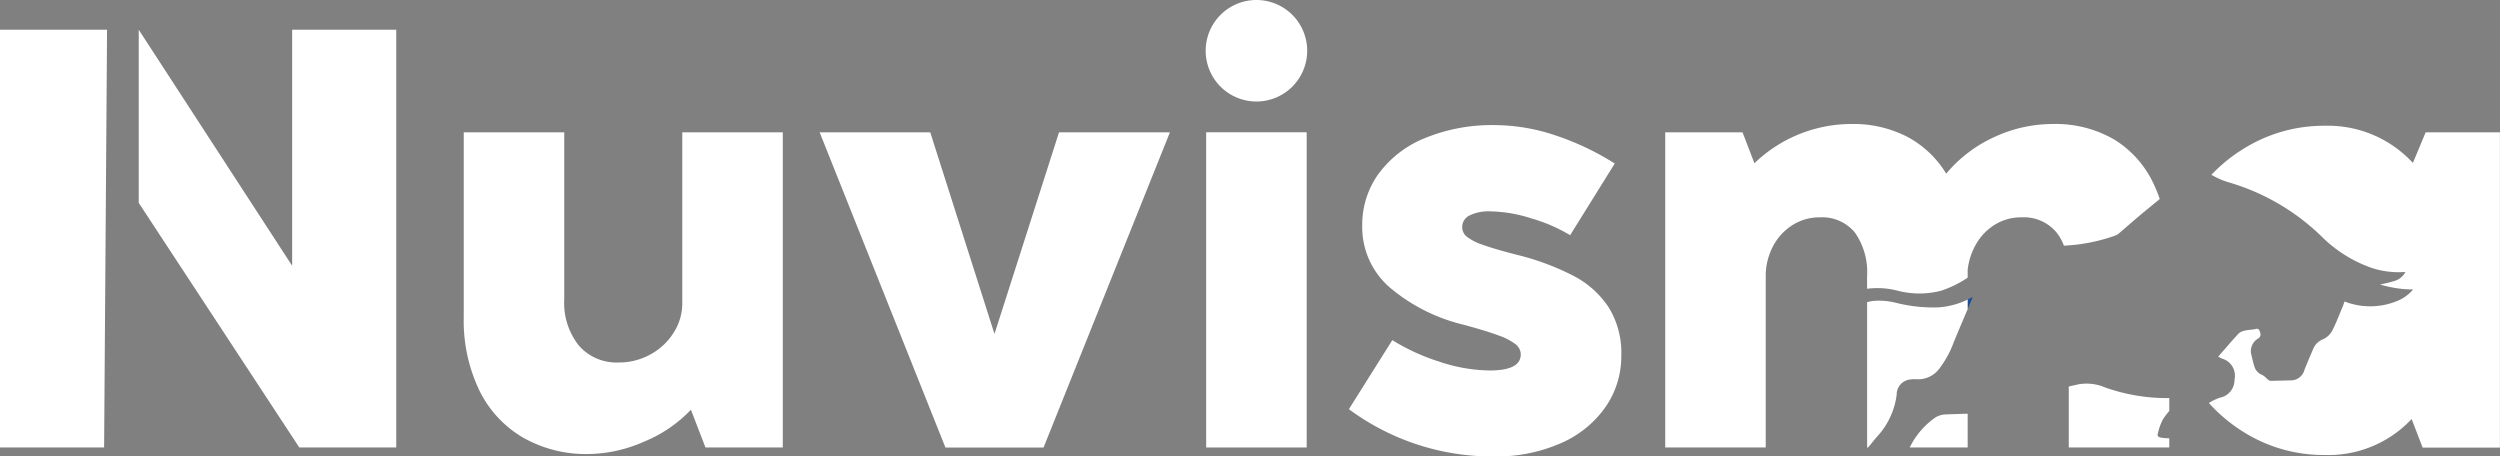 <svg xmlns="http://www.w3.org/2000/svg" width="220.917" height="40.331" viewBox="0 0 220.917 40.331">
  <rect x="0" y="0" width="220.917" height="40.331" fill="#808080" stroke="none"/>
  <g id="Grupo_99" data-name="Grupo 99" transform="translate(-1944.05)">
    <g id="Grupo_3" data-name="Grupo 3" transform="translate(1944.05)">
      <path id="Trazado_1" data-name="Trazado 1" d="M497.971,75.039c0-.012-.02-.036-.032-.057-.129.078-.26.149-.393.216v.847q.212-.5.424-1.006" transform="translate(-323.671 -48.723)" fill="#154f9c"/>
      <path id="Trazado_2" data-name="Trazado 2" d="M137.376,48.516a4.761,4.761,0,0,1-.749,2.549A5.5,5.5,0,0,1,134.578,53a5.712,5.712,0,0,1-2.824.723,4.426,4.426,0,0,1-3.508-1.484,6.071,6.071,0,0,1-1.3-4.139V33.382h-8.881V49.7a14.245,14.245,0,0,0,1.379,6.49,9.791,9.791,0,0,0,3.875,4.178,11.28,11.28,0,0,0,5.755,1.445,12.485,12.485,0,0,0,4.913-1.09,11.957,11.957,0,0,0,4.152-2.825l1.287,3.337h6.831V33.382h-8.881Z" transform="translate(-77.085 -21.691)" fill="#fff"/>
      <path id="Trazado_3" data-name="Trazado 3" d="M223.319,51.2l-5.675-17.815H207.87l11.114,27.852h8.671l11.167-27.852h-9.8Z" transform="translate(-135.44 -21.691)" fill="#fff"/>
      <rect id="Rectángulo_1" data-name="Rectángulo 1" width="8.881" height="27.852" transform="translate(106.586 11.69)" fill="#fff"/>
      <path id="Trazado_4" data-name="Trazado 4" d="M361.253,44.89a22.75,22.75,0,0,0-5.1-1.879q-1.918-.5-2.9-.854a4.783,4.783,0,0,1-1.406-.71,1.081,1.081,0,0,1-.42-.854,1.137,1.137,0,0,1,.63-1.025,3.843,3.843,0,0,1,1.892-.368,12.532,12.532,0,0,1,3.626.631,14.338,14.338,0,0,1,3.39,1.472l3.941-6.332a23.791,23.791,0,0,0-5.281-2.5,16.9,16.9,0,0,0-5.255-.893,15.581,15.581,0,0,0-6.293,1.169A9.435,9.435,0,0,0,344,35.93a7.68,7.68,0,0,0-1.406,4.506,7.037,7.037,0,0,0,2.5,5.544,15.8,15.8,0,0,0,6.437,3.232q2.049.552,3.126.959a5.189,5.189,0,0,1,1.511.788,1.146,1.146,0,0,1,.434.88q0,1.419-2.733,1.419a14.377,14.377,0,0,1-4.493-.788,18.4,18.4,0,0,1-4.125-1.892l-3.836,6.1a21.274,21.274,0,0,0,12.8,4.178,14.143,14.143,0,0,0,5.925-1.169,9.353,9.353,0,0,0,3.955-3.205,7.894,7.894,0,0,0,1.392-4.559,7.653,7.653,0,0,0-1.1-4.217,8.287,8.287,0,0,0-3.127-2.811" transform="translate(-222.217 -20.521)" fill="#fff"/>
      <path id="Trazado_5" data-name="Trazado 5" d="M441.69,45.991a7.663,7.663,0,0,0,3.923.027,9.678,9.678,0,0,0,2.352-1.155v-.68a5.725,5.725,0,0,1,.762-2.312,4.79,4.79,0,0,1,1.668-1.708,4.386,4.386,0,0,1,2.325-.631,3.747,3.747,0,0,1,3.1,1.34,4.22,4.22,0,0,1,.65,1.16l.026,0a15.534,15.534,0,0,0,4.5-.885,1.052,1.052,0,0,0,.293-.161c.857-.726,1.694-1.476,2.565-2.184.363-.294.724-.593,1.085-.89a11.858,11.858,0,0,0-.438-1.111,9.111,9.111,0,0,0-3.573-4.138,10.3,10.3,0,0,0-5.4-1.38,12.273,12.273,0,0,0-5.242,1.169,12.01,12.01,0,0,0-4.217,3.219,8.934,8.934,0,0,0-3.468-3.271,10.366,10.366,0,0,0-4.887-1.117,12.37,12.37,0,0,0-8.592,3.468l-1.051-2.733h-6.831V59.868h8.881V44.734a5.6,5.6,0,0,1,.6-2.562,4.882,4.882,0,0,1,1.708-1.918,4.413,4.413,0,0,1,2.47-.722,3.748,3.748,0,0,1,3.1,1.34,6.088,6.088,0,0,1,1.077,3.889v1.083a7.058,7.058,0,0,1,2.606.147" transform="translate(-274.089 -20.326)" fill="#fff"/>
      <path id="Trazado_6" data-name="Trazado 6" d="M485.215,104.721a6.872,6.872,0,0,0-2.284,2.663h5.118V104.4c-.611.017-1.222.034-1.832.062a1.948,1.948,0,0,0-1,.254" transform="translate(-314.173 -67.842)" fill="#fff"/>
      <path id="Trazado_7" data-name="Trazado 7" d="M474.795,84.028a1.335,1.335,0,0,1,1.186-1.369,2.917,2.917,0,0,1,.6-.022,2.321,2.321,0,0,0,1.949-.894,8.894,8.894,0,0,0,1.307-2.374c.4-.976.816-1.949,1.228-2.922V75.6a7.085,7.085,0,0,1-2.542.684,13.328,13.328,0,0,1-3.779-.4,6.121,6.121,0,0,0-2.092-.161c-.16.027-.315.063-.468.1V88.666h.092c.245-.307.492-.612.744-.913a6.68,6.68,0,0,0,1.772-3.725" transform="translate(-307.192 -49.124)" fill="#fff"/>
      <path id="Trazado_8" data-name="Trazado 8" d="M530.927,101.182a5.042,5.042,0,0,1,.455-1.263,6.5,6.5,0,0,1,.556-.727V98.052a16.375,16.375,0,0,1-5.673-.942,4.143,4.143,0,0,0-2.408-.263c-.257.065-.535.116-.8.186v5.384h8.881V101.6a4.2,4.2,0,0,1-.719-.052c-.241-.039-.362-.134-.291-.367" transform="translate(-340.246 -62.874)" fill="#fff"/>
      <path id="Trazado_9" data-name="Trazado 9" d="M577.583,32.31l-1.13,2.706a10.2,10.2,0,0,0-7.778-3.284,13.411,13.411,0,0,0-7.042,1.944,14.229,14.229,0,0,0-2.989,2.394c.053.027.105.051.158.08a6.76,6.76,0,0,0,1.485.613,19.613,19.613,0,0,1,8.292,4.945,11.82,11.82,0,0,0,4.223,2.581,7.532,7.532,0,0,0,2.993.36,1.61,1.61,0,0,1-1.006.809,12.011,12.011,0,0,1-1.242.3,10.441,10.441,0,0,0,2.929.442,3.7,3.7,0,0,1-1.541,1.068,6.262,6.262,0,0,1-4.523-.008c-.06.17-.1.312-.16.448-.309.729-.584,1.476-.95,2.175a1.743,1.743,0,0,1-.779.713,1.525,1.525,0,0,0-.855.8c-.271.636-.548,1.271-.8,1.916a1.237,1.237,0,0,1-1.2.92c-.605.012-1.21.037-1.816.039-.088,0-.181-.092-.262-.155a2.2,2.2,0,0,0-.438-.362,1.127,1.127,0,0,1-.69-.7c-.108-.334-.188-.678-.266-1.021a1.285,1.285,0,0,1,.557-1.485c.293-.189.266-.383.162-.664-.119-.322-.321-.186-.521-.157-.25.036-.506.038-.75.1a1.182,1.182,0,0,0-.577.248c-.621.668-1.21,1.366-1.819,2.062.118.06.229.119.343.172a1.566,1.566,0,0,1,1.1,1.843,1.592,1.592,0,0,1-1.281,1.607,4.591,4.591,0,0,0-.984.472,14.251,14.251,0,0,0,3.188,2.638,13.32,13.32,0,0,0,7.055,1.957,10.074,10.074,0,0,0,7.672-3.179l.972,2.523h6.831V32.31Z" transform="translate(-363.234 -20.619)" fill="#fff"/>
      <path id="Trazado_37" data-name="Trazado 37" d="M305.275,4.485a4.485,4.485,0,1,1,4.485,4.485,4.485,4.485,0,0,1-4.485-4.485" transform="translate(-198.733)" fill="#fff"/>
      <path id="Trazado_38" data-name="Trazado 38" d="M1.049,7.5V44.414h9.2L10.509,7.5Z" transform="translate(-1.049 -4.872)" fill="#fff"/>
      <path id="Trazado_39" data-name="Trazado 39" d="M49.617,7.5V28.36L36.059,7.5V22.8L50.248,44.414h8.566V7.5Z" transform="translate(-23.799 -4.872)" fill="#fff"/>
    </g>
  </g>
</svg>
